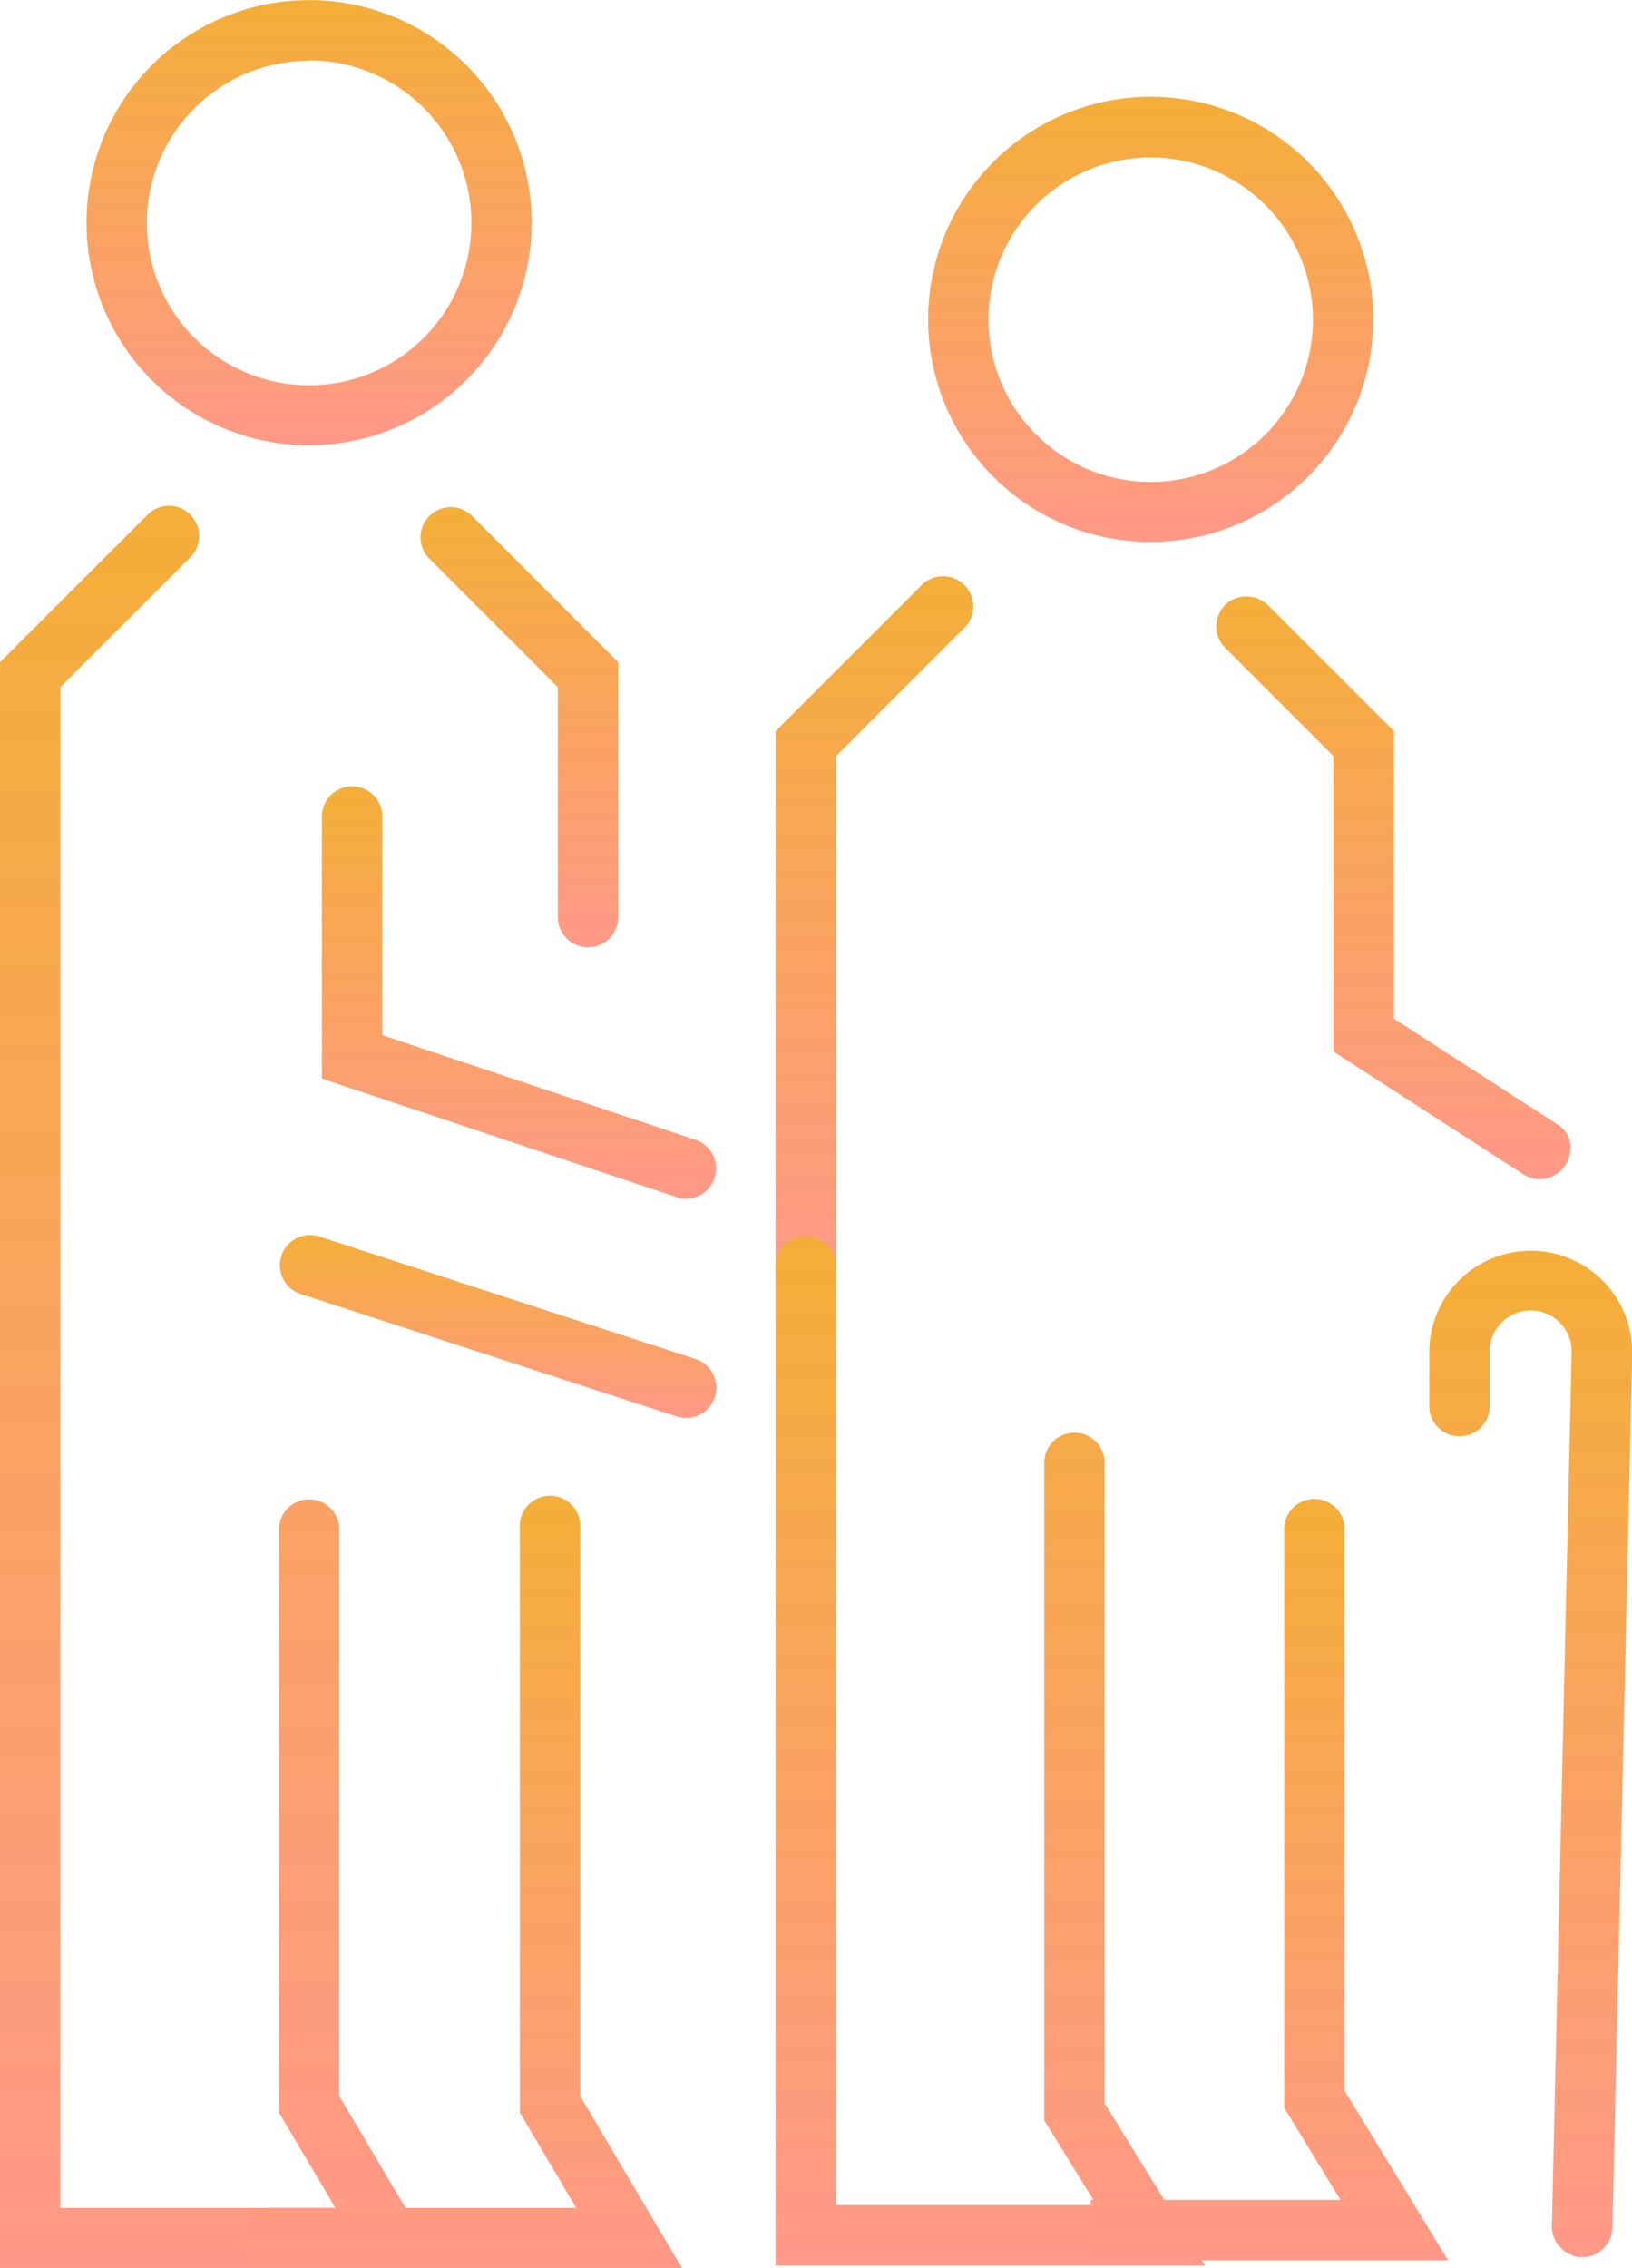 <svg xmlns="http://www.w3.org/2000/svg" xmlns:xlink="http://www.w3.org/1999/xlink" width="15.28" height="21.235" viewBox="0 0 15.28 21.235">
  <defs>
    <linearGradient id="linear-gradient" x1="0.5" x2="0.5" y2="1" gradientUnits="objectBoundingBox">
      <stop offset="0" stop-color="#f4ae38"/>
      <stop offset="1" stop-color="#f98"/>
    </linearGradient>
  </defs>
  <g id="グループ_7300" data-name="グループ 7300" transform="translate(-29.568 -645.418)">
    <g id="icon_service" transform="translate(29.568 645.418)">
      <path id="パス_110" data-name="パス 110" d="M121.31,96.527a.283.283,0,0,1-.283-.283V91.251l1.375-1.374a.283.283,0,0,1,.4.4l-1.209,1.209v4.759a.283.283,0,0,1-.283.283" transform="translate(-113.766 -84.406)" fill="url(#linear-gradient)"/>
      <path id="パス_111" data-name="パス 111" d="M192.825,98.529a.281.281,0,0,1-.153-.045l-1.778-1.149V94.569l-1.015-1.015a.283.283,0,0,1,.021-.418.291.291,0,0,1,.388.027l1.172,1.171v2.693l1.535.992a.249.249,0,0,1,.118.216.29.29,0,0,1-.287.294" transform="translate(-178.409 -87.49)" fill="url(#linear-gradient)"/>
      <path id="パス_112" data-name="パス 112" d="M146.927,19.276a2.084,2.084,0,1,1,2.084-2.084,2.087,2.087,0,0,1-2.084,2.084m0-3.6a1.519,1.519,0,1,0,1.519,1.519,1.521,1.521,0,0,0-1.519-1.519" transform="translate(-136.153 -14.202)" fill="url(#linear-gradient)"/>
      <path id="パス_113" data-name="パス 113" d="M4.131,95.523H0V80.487l1.375-1.374a.283.283,0,1,1,.4.4L.565,80.721V94.958H3.14l-.528-.892V88.591a.283.283,0,0,1,.565,0v5.32Z" transform="translate(0 -74.288)" fill="url(#linear-gradient)"/>
      <path id="パス_114" data-name="パス 114" d="M41.723,240.891H37.875a.283.283,0,0,1,0-.565h2.857l-.528-.892v-5.475a.283.283,0,1,1,.565,0v5.32Z" transform="translate(-35.337 -219.656)" fill="url(#linear-gradient)"/>
      <path id="パス_115" data-name="パス 115" d="M67.105,83.157a.283.283,0,0,1-.283-.283V80.721l-1.209-1.209a.283.283,0,0,1,.4-.4l1.374,1.375v2.387a.283.283,0,0,1-.283.283" transform="translate(-61.599 -74.288)" fill="url(#linear-gradient)"/>
      <path id="パス_116" data-name="パス 116" d="M15.588,4.169a2.084,2.084,0,1,1,2.084-2.084,2.087,2.087,0,0,1-2.084,2.084m0-3.6a1.519,1.519,0,1,0,1.519,1.519A1.521,1.521,0,0,0,15.588.565" transform="translate(-12.694)" fill="url(#linear-gradient)"/>
      <path id="パス_117" data-name="パス 117" d="M125.047,202.244h-4.02v-9.371a.283.283,0,0,1,.565,0v8.806h2.441l-.49-.793v-6.172a.283.283,0,0,1,.565,0v6.012Z" transform="translate(-113.766 -181.035)" fill="url(#linear-gradient)"/>
      <path id="パス_118" data-name="パス 118" d="M53.645,126.305a.281.281,0,0,1-.09-.015l-3.32-1.109v-2.47a.283.283,0,0,1,.565,0v2.063l2.934.98a.283.283,0,0,1-.09.551" transform="translate(-47.221 -115.083)" fill="url(#linear-gradient)"/>
      <path id="パス_119" data-name="パス 119" d="M224.293,204.43a.283.283,0,0,1-.185-.271l.185-8.182a.384.384,0,1,0-.768-.01l0,.5a.283.283,0,1,1-.565,0l0-.5a.95.95,0,1,1,1.9.025l-.185,8.182a.283.283,0,0,1-.38.26" transform="translate(-209.578 -183.32)" fill="url(#linear-gradient)"/>
      <path id="パス_120" data-name="パス 120" d="M172.547,234.353V239.6l.969,1.586h-3.309l-.039-.565h2.34l-.526-.862v-5.4a.283.283,0,1,1,.565,0" transform="translate(-159.958 -220.026)" fill="url(#linear-gradient)"/>
      <path id="パス_121" data-name="パス 121" d="M47.342,194.394a.282.282,0,0,1-.087-.014l-3.529-1.149a.283.283,0,0,1,.175-.538l3.529,1.149a.283.283,0,0,1-.087.552" transform="translate(-40.918 -181.119)" fill="url(#linear-gradient)"/>
    </g>
  </g>
</svg>
